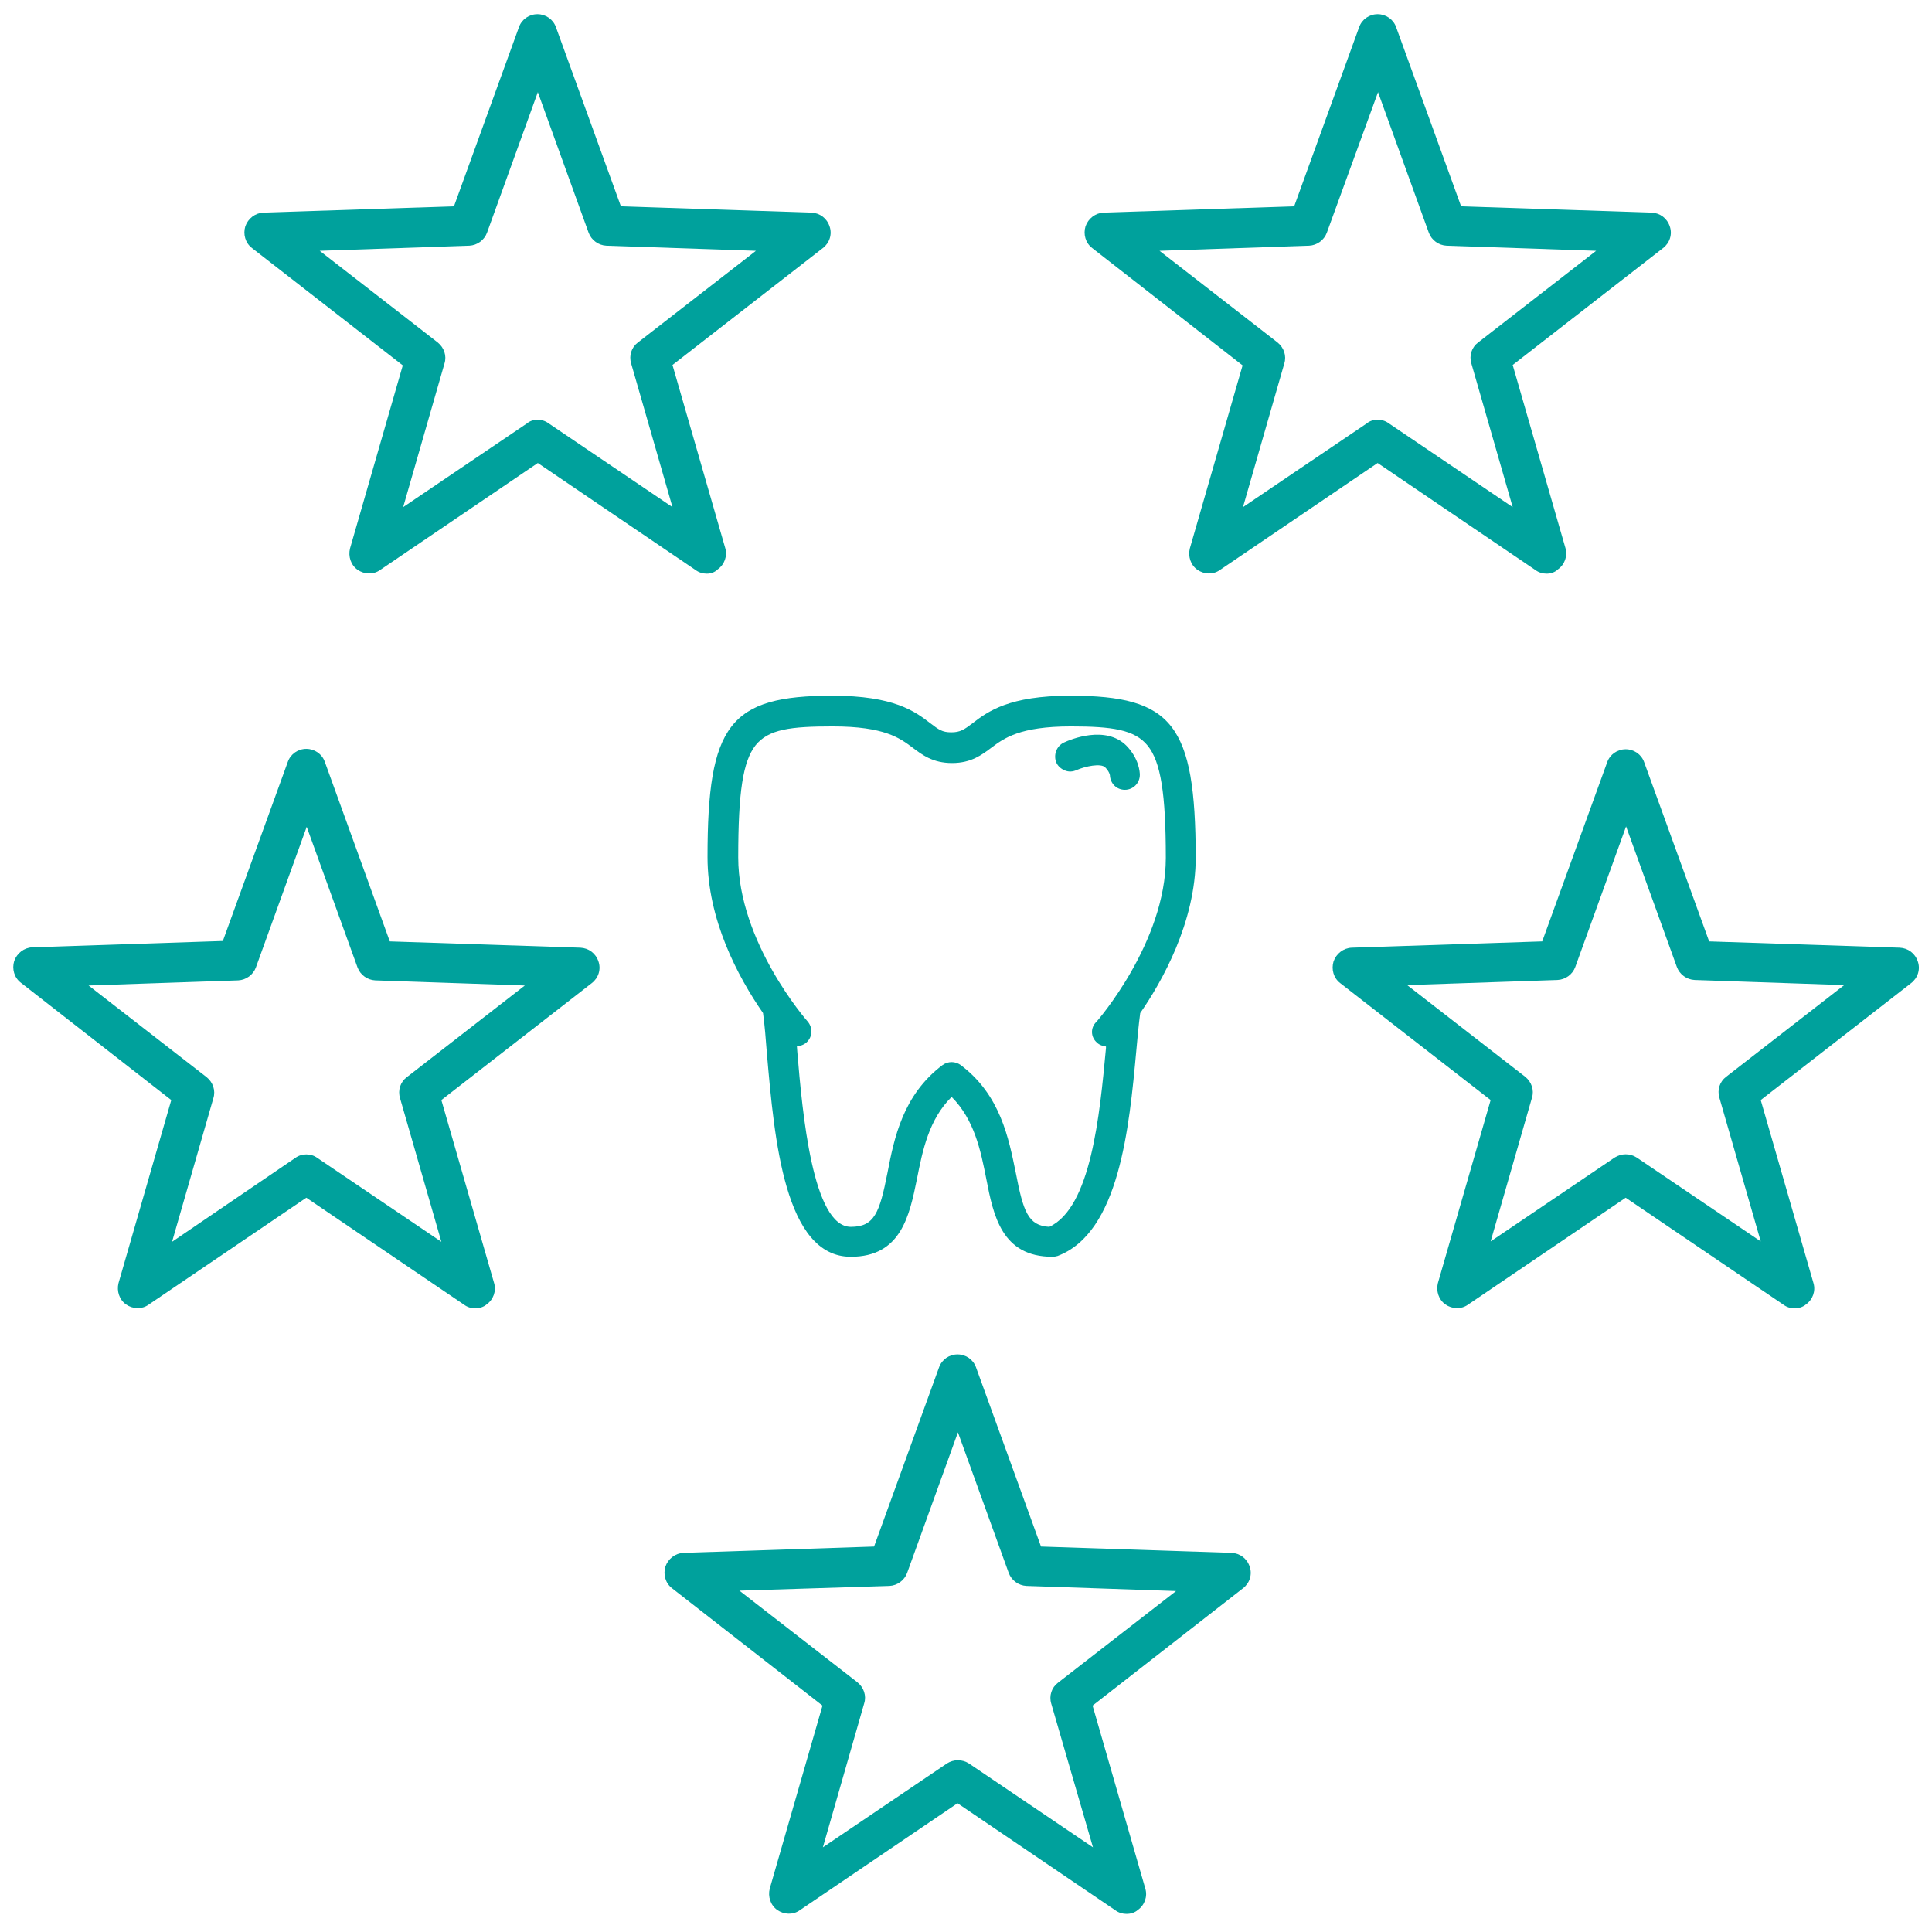 <?xml version="1.0" encoding="utf-8"?>
<!-- Generator: Adobe Illustrator 22.0.0, SVG Export Plug-In . SVG Version: 6.00 Build 0)  -->
<svg version="1.1" id="Capa_1" xmlns="http://www.w3.org/2000/svg" xmlns:xlink="http://www.w3.org/1999/xlink" x="0px" y="0px"
	 viewBox="0 0 490.7 490.7" style="enable-background:new 0 0 490.7 490.7;" xml:space="preserve">
<style type="text/css">
	.st0{fill:#00A19C;}
</style>
<g>
	<g>
		<path class="st0" d="M179.5,145.7c-1,0-2-0.3-2.8-0.9l-40.1-27.2l-40.1,27.2c-1.7,1.2-4,1.1-5.7-0.1c-1.7-1.2-2.4-3.4-1.9-5.4
			l13.4-46.5L64,63c-1.7-1.3-2.3-3.5-1.7-5.5c0.7-2,2.5-3.4,4.6-3.5l48.4-1.6l16.5-45.5c0.7-2,2.6-3.3,4.7-3.3s4,1.3,4.7,3.3
			l16.5,45.5l48.4,1.6c2.1,0.1,3.9,1.4,4.6,3.5c0.7,2,0,4.2-1.7,5.5l-38.2,29.7l13.4,46.5c0.6,2-0.2,4.2-1.9,5.4
			C181.5,145.4,180.5,145.7,179.5,145.7z M136.5,106.6c1,0,2,0.3,2.8,0.9l31.5,21.3l-10.5-36.5c-0.6-2,0.1-4.1,1.7-5.3l30-23.3
			l-38-1.3c-2-0.1-3.8-1.4-4.5-3.3l-12.9-35.7l-12.9,35.7c-0.7,1.9-2.5,3.2-4.5,3.3l-38,1.3l30,23.3c1.6,1.3,2.3,3.4,1.7,5.3
			l-10.5,36.5l31.5-21.3C134.6,106.9,135.6,106.6,136.5,106.6z"/>
	</g>
	<g>
		<path class="st0" d="M392.8,145.7c-1,0-2-0.3-2.8-0.9l-40.1-27.2l-40.1,27.2c-1.7,1.2-4,1.1-5.7-0.1c-1.7-1.2-2.4-3.4-1.9-5.4
			l13.4-46.5L277.4,63c-1.7-1.3-2.3-3.5-1.7-5.5c0.7-2,2.5-3.4,4.6-3.5l48.4-1.6l16.5-45.5c0.7-2,2.6-3.3,4.7-3.3s4,1.3,4.7,3.3
			l16.5,45.5l48.4,1.6c2.1,0.1,3.9,1.4,4.6,3.5c0.7,2,0,4.2-1.7,5.5l-38.2,29.7l13.4,46.5c0.6,2-0.2,4.2-1.9,5.4
			C394.9,145.4,393.8,145.7,392.8,145.7z M349.9,106.6c1,0,2,0.3,2.8,0.9l31.5,21.3l-10.5-36.5c-0.6-2,0.1-4.1,1.7-5.3l30-23.3
			l-38-1.3c-2-0.1-3.8-1.4-4.5-3.3l-12.9-35.7L337,59.1c-0.7,1.9-2.5,3.2-4.5,3.3l-38,1.3l30,23.3c1.6,1.3,2.3,3.4,1.7,5.3
			l-10.5,36.5l31.5-21.3C347.9,106.9,348.9,106.6,349.9,106.6z"/>
	</g>
	<g>
		<path class="st0" d="M455.8,332.3c-1,0-2-0.3-2.8-0.9l-40.1-27.2l-40.1,27.2c-1.7,1.2-4,1.1-5.7-0.1c-1.7-1.2-2.4-3.4-1.9-5.4
			l13.4-46.5l-38.2-29.7c-1.7-1.3-2.3-3.5-1.7-5.5c0.7-2,2.5-3.4,4.6-3.5l48.4-1.6l16.5-45.5c0.7-2,2.6-3.3,4.7-3.3s4,1.3,4.7,3.3
			l16.5,45.5l48.4,1.6c2.1,0.1,3.9,1.4,4.6,3.5c0.7,2,0,4.2-1.7,5.5l-38.2,29.7l13.4,46.5c0.6,2-0.2,4.2-1.9,5.4
			C457.9,332,456.8,332.3,455.8,332.3z M357.4,250.2l30,23.3c1.6,1.3,2.3,3.4,1.7,5.3l-10.5,36.5l31.5-21.3c1.7-1.1,3.9-1.1,5.6,0
			l31.5,21.3l-10.5-36.5c-0.6-2,0.1-4.1,1.7-5.3l30-23.3l-38-1.3c-2-0.1-3.8-1.4-4.5-3.3l-12.9-35.7l-12.9,35.7
			c-0.7,1.9-2.5,3.2-4.5,3.3L357.4,250.2z"/>
	</g>
	<g>
		<path class="st0" d="M286.1,486.1c-1,0-2-0.3-2.8-0.9l-40.1-27.2l-40.1,27.2c-1.7,1.2-4,1.1-5.7-0.1c-1.7-1.2-2.4-3.4-1.9-5.4
			l13.4-46.5l-38.2-29.8c-1.7-1.3-2.3-3.5-1.7-5.5c0.7-2,2.5-3.4,4.6-3.5l48.4-1.6l16.5-45.5c0.7-2,2.6-3.3,4.7-3.3s4,1.3,4.7,3.3
			l16.5,45.5l48.4,1.6c2.1,0.1,3.9,1.4,4.6,3.5c0.7,2,0,4.2-1.7,5.5l-38.2,29.8l13.4,46.5c0.6,2-0.2,4.2-1.9,5.4
			C288.2,485.8,287.2,486.1,286.1,486.1z M187.8,404l30,23.3c1.6,1.3,2.3,3.4,1.7,5.3L209,469.2l31.5-21.3c1.7-1.1,3.9-1.1,5.6,0
			l31.5,21.3L267,432.7c-0.6-2,0.1-4.1,1.7-5.3l30-23.3l-38-1.3c-2-0.1-3.8-1.4-4.5-3.3l-12.9-35.7l-12.9,35.7
			c-0.7,1.9-2.5,3.2-4.5,3.3L187.8,404z"/>
	</g>
	<g>
		<path class="st0" d="M120.7,332.3c-1,0-2-0.3-2.8-0.9l-40.1-27.2l-40.1,27.2c-1.7,1.2-4,1.1-5.7-0.1c-1.7-1.2-2.4-3.4-1.9-5.4
			l13.4-46.5L5.3,249.6c-1.7-1.3-2.3-3.5-1.7-5.5c0.7-2,2.5-3.4,4.6-3.5l48.4-1.6l16.5-45.5c0.7-2,2.6-3.3,4.7-3.3s4,1.3,4.7,3.3
			L99,239.1l48.4,1.6c2.1,0.1,3.9,1.4,4.6,3.5c0.7,2,0,4.2-1.7,5.5l-38.2,29.7l13.4,46.5c0.6,2-0.2,4.2-1.9,5.4
			C122.8,332,121.7,332.3,120.7,332.3z M77.8,293.2c1,0,2,0.3,2.8,0.9l31.5,21.3l-10.5-36.5c-0.6-2,0.1-4.1,1.7-5.3l30-23.3l-38-1.3
			c-2-0.1-3.8-1.4-4.5-3.3l-12.9-35.7l-12.9,35.7c-0.7,1.9-2.5,3.2-4.5,3.3l-38,1.3l30,23.3c1.6,1.3,2.3,3.4,1.7,5.3l-10.5,36.5
			L75,294.1C75.8,293.5,76.8,293.2,77.8,293.2z"/>
	</g>
	<g>
		<path class="st0" d="M280.7,194.9c1,1,1.2,1.9,1.2,2c0.1,2.1,1.7,3.7,3.8,3.7c2.1,0,3.8-1.7,3.8-3.8c0-0.7-0.2-4.1-3.4-7.4
			c-5.3-5.3-14.2-1.6-15.9-0.8l0,0c-1.9,0.9-2.7,3.2-1.9,5.1c0.4,0.9,1.2,1.6,2.2,2c1,0.4,2,0.3,2.9-0.1
			C275.7,194.6,279.6,193.8,280.7,194.9z"/>
		<path class="st0" d="M271.8,176.7c-15.5,0-20.9,4-24.8,7c-2.1,1.6-3.1,2.3-5.4,2.3c-2.3,0-3.2-0.7-5.3-2.3c-3.9-3-9.2-7-24.9-7
			c-26.1,0-31.7,7.3-31.7,41c0,15.8,7.6,30.2,14.1,39.6c0.4,2.9,0.7,6.5,1,10.5c1.9,21.7,4.5,51.4,21.3,51.4
			c12.8,0,14.9-10.5,16.8-19.8c1.4-7.1,3-15.1,8.8-20.8c5.8,5.8,7.4,13.7,8.8,20.8c1.8,9.3,3.9,19.8,16.8,19.8
			c0.5,0,0.9-0.1,1.3-0.2c15.7-5.9,18.2-32.6,20-52.1c0.3-3.3,0.6-6.7,1-9.6c5.4-7.8,14.1-23,14.1-39.6
			C303.6,184,297.9,176.7,271.8,176.7z M278.6,264.8c0.6,0.6,1.5,0.9,2.3,1l0,0.4c-1.6,17.1-3.8,40.5-14.4,45.4
			c-5.4-0.3-6.6-3.9-8.5-13.7c-1.8-8.8-3.9-19.8-14-27.4c-1.4-1-3.2-1-4.6,0c-10.1,7.6-12.3,18.6-14,27.4c-2,10.1-3.3,13.7-9.3,13.7
			c-9.7,0-12.3-28.9-13.6-44.5l-0.1-1.4c0.8,0,1.7-0.3,2.4-0.9c1.6-1.4,1.7-3.8,0.3-5.4c-0.2-0.2-17.6-20.1-17.6-41.6
			c0-16.7,1.2-24.4,4.4-28.5c3.3-4.1,8.9-4.8,19.6-4.8c13.2,0,17.1,3,20.3,5.4c2.4,1.8,5.1,3.9,10,3.9c4.9,0,7.6-2.1,10-3.9
			c3.2-2.4,7.2-5.4,20.2-5.4c10.4,0,16.2,0.8,19.5,4.9c3.3,4.1,4.6,12.1,4.6,28.5c0,21.5-17.5,41.5-17.6,41.6l0,0
			C276.9,261,277,263.4,278.6,264.8z"/>
	</g>
</g>
</svg>
